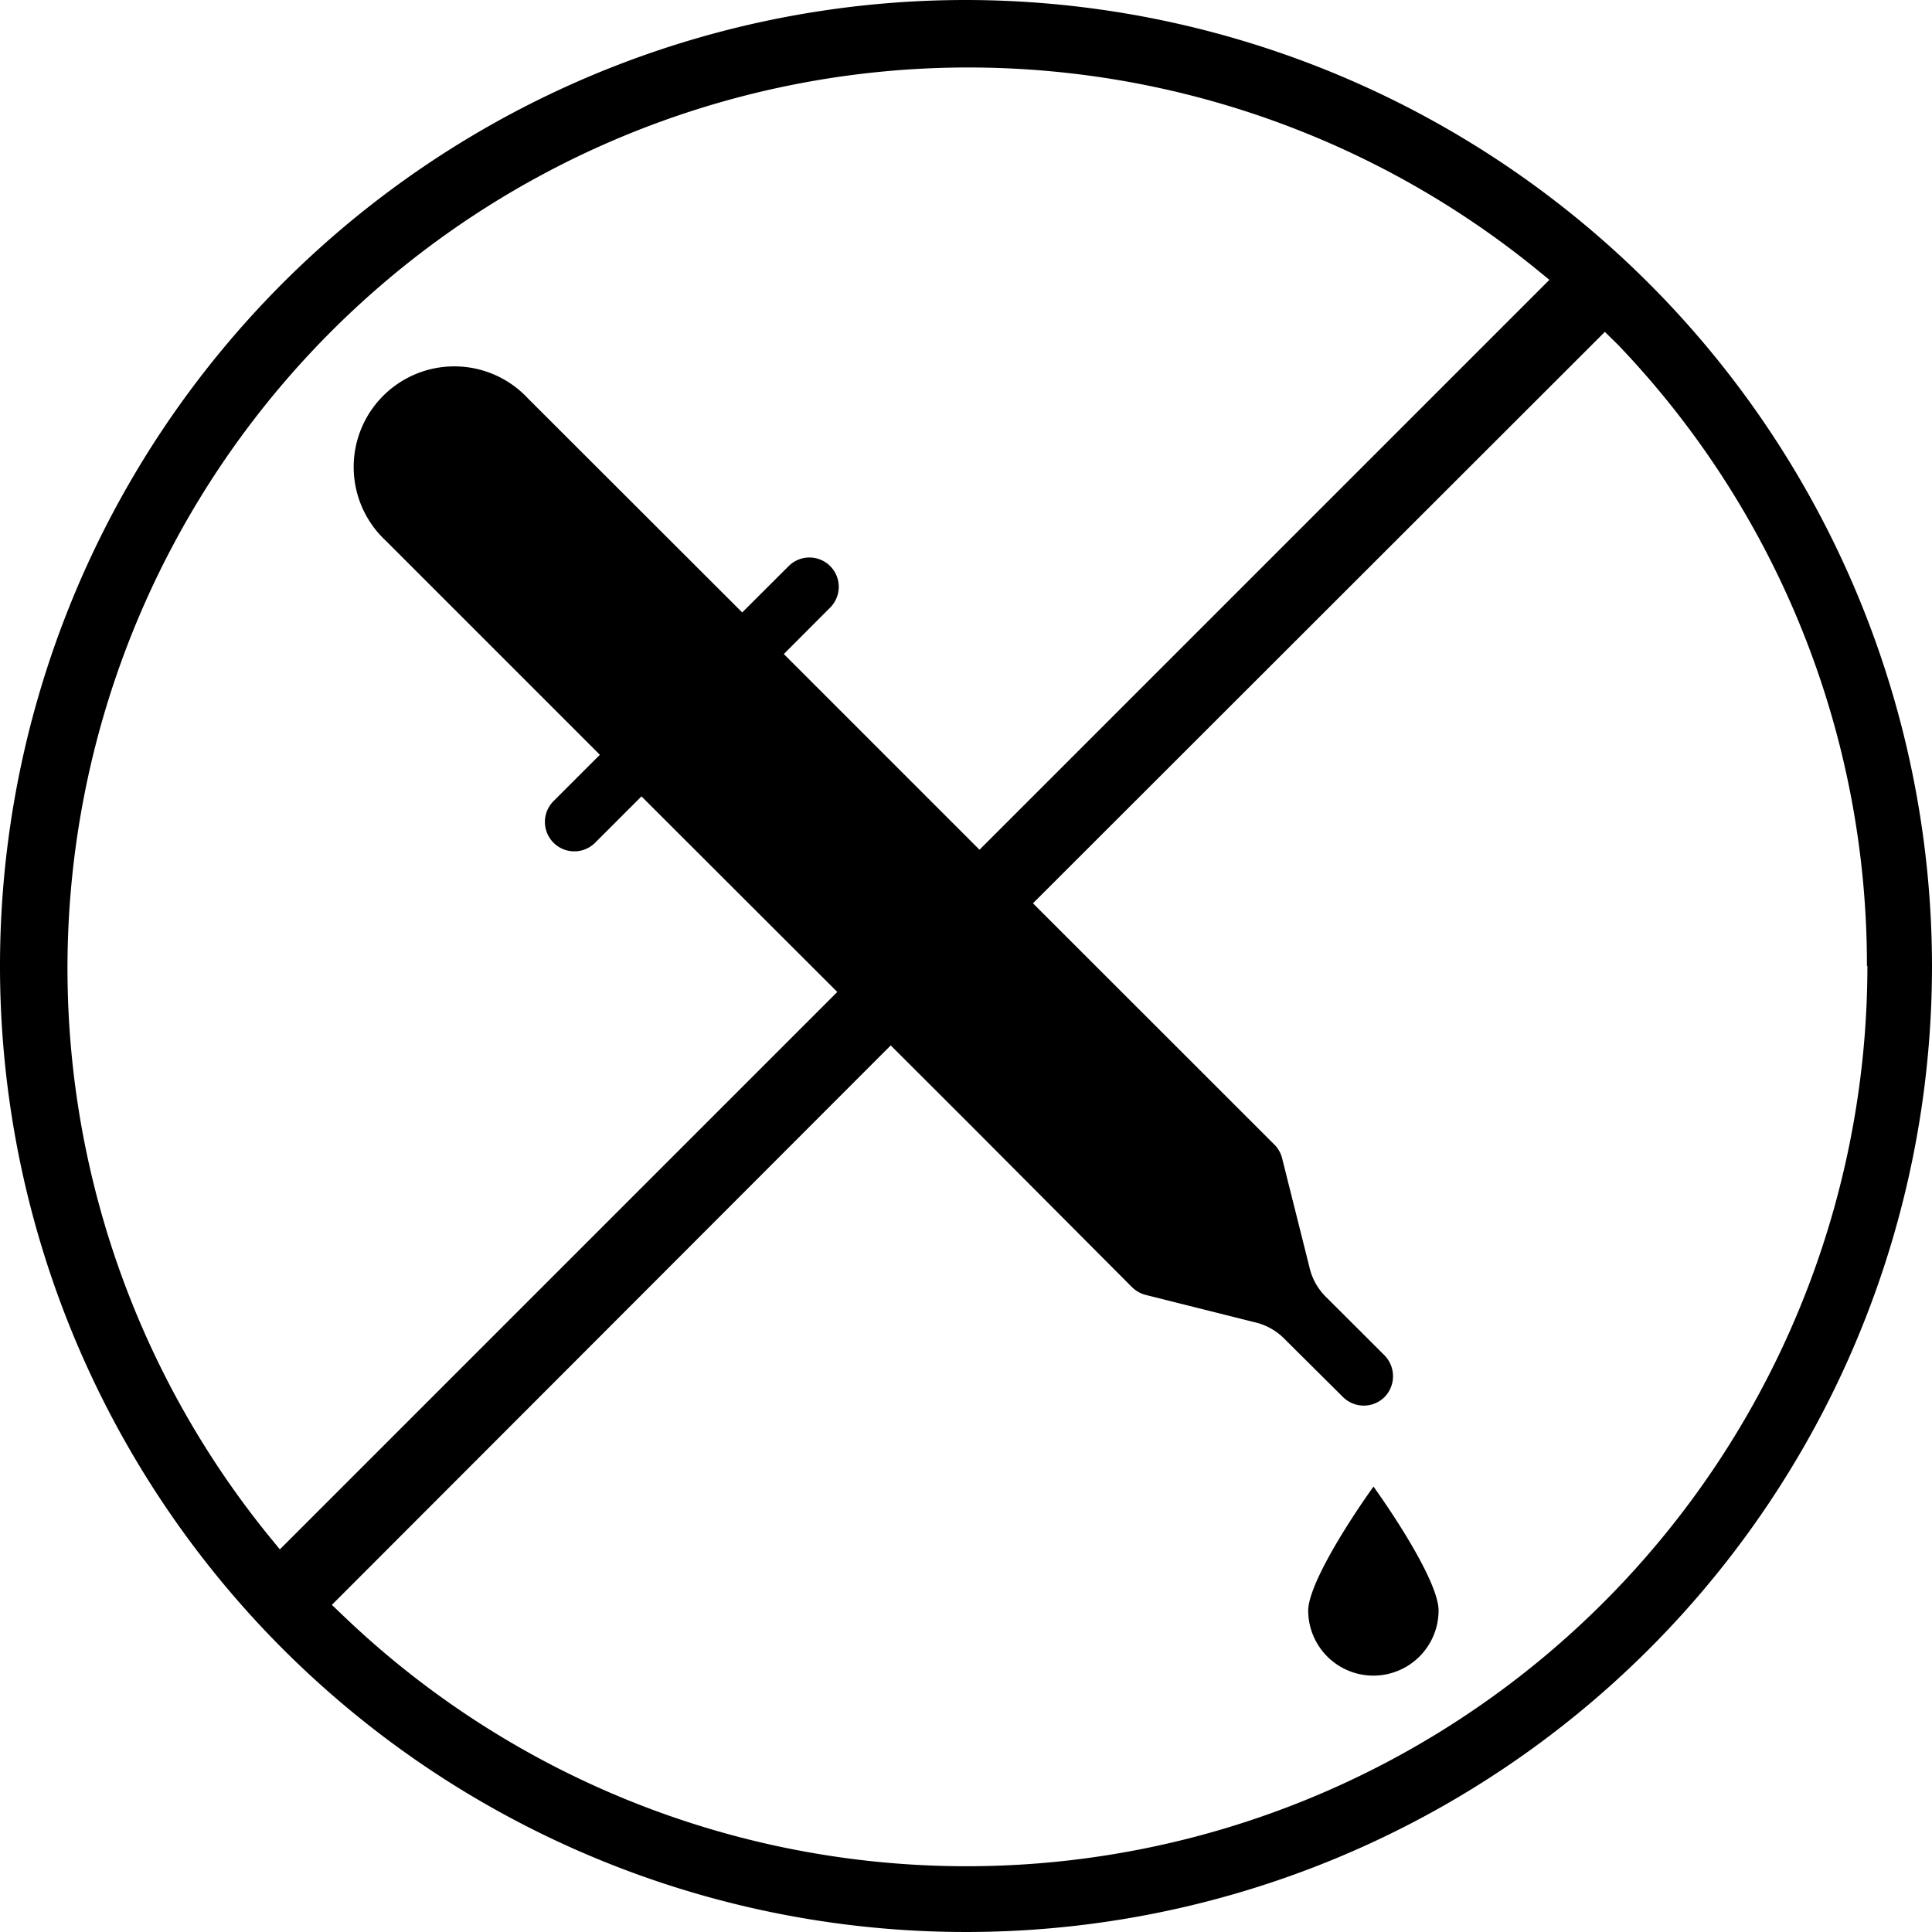 <svg xmlns="http://www.w3.org/2000/svg" viewBox="0 0 163 163"><g id="No_Artificial_Colors_or_Flavors" data-name="No Artificial Colors or Flavors"><path d="M115.88,125.42c2.49,3.49,5.49,8.37,5.49,10.45a5.49,5.49,0,1,1-11,0C110.4,133.79,113.39,128.91,115.88,125.42ZM163,81.5A81.5,81.5,0,1,1,81.5,0,81.59,81.59,0,0,1,163,81.5ZM70.64,83.69,54.12,67.19,50.21,71.1a2.48,2.48,0,1,1-3.51-3.51l3.91-3.91L32.53,45.6a8.49,8.49,0,1,1,12-12L62.62,51.67l3.92-3.91a2.47,2.47,0,1,1,3.5,3.5l-3.91,3.92L82.64,71.69l48.08-48.08-1.31-1.07A76,76,0,0,0,22.54,129.41l1.07,1.31Zm86.87-2.19a75.66,75.66,0,0,0-21-52.41L135.4,28,87.15,76.21l20.36,20.35a2.5,2.5,0,0,1,.66,1.16l2.3,9.17a5.12,5.12,0,0,0,1.47,2.6l4.87,4.86a2.52,2.52,0,0,1,0,3.52,2.49,2.49,0,0,1-3.5,0L108.41,113a5.14,5.14,0,0,0-2.62-1.46l-9.13-2.29a2.55,2.55,0,0,1-1.16-.66L81.64,94.68,75.15,88.2,28,135.4l1.13,1.08a76,76,0,0,0,128.42-55Z"/></g></svg>